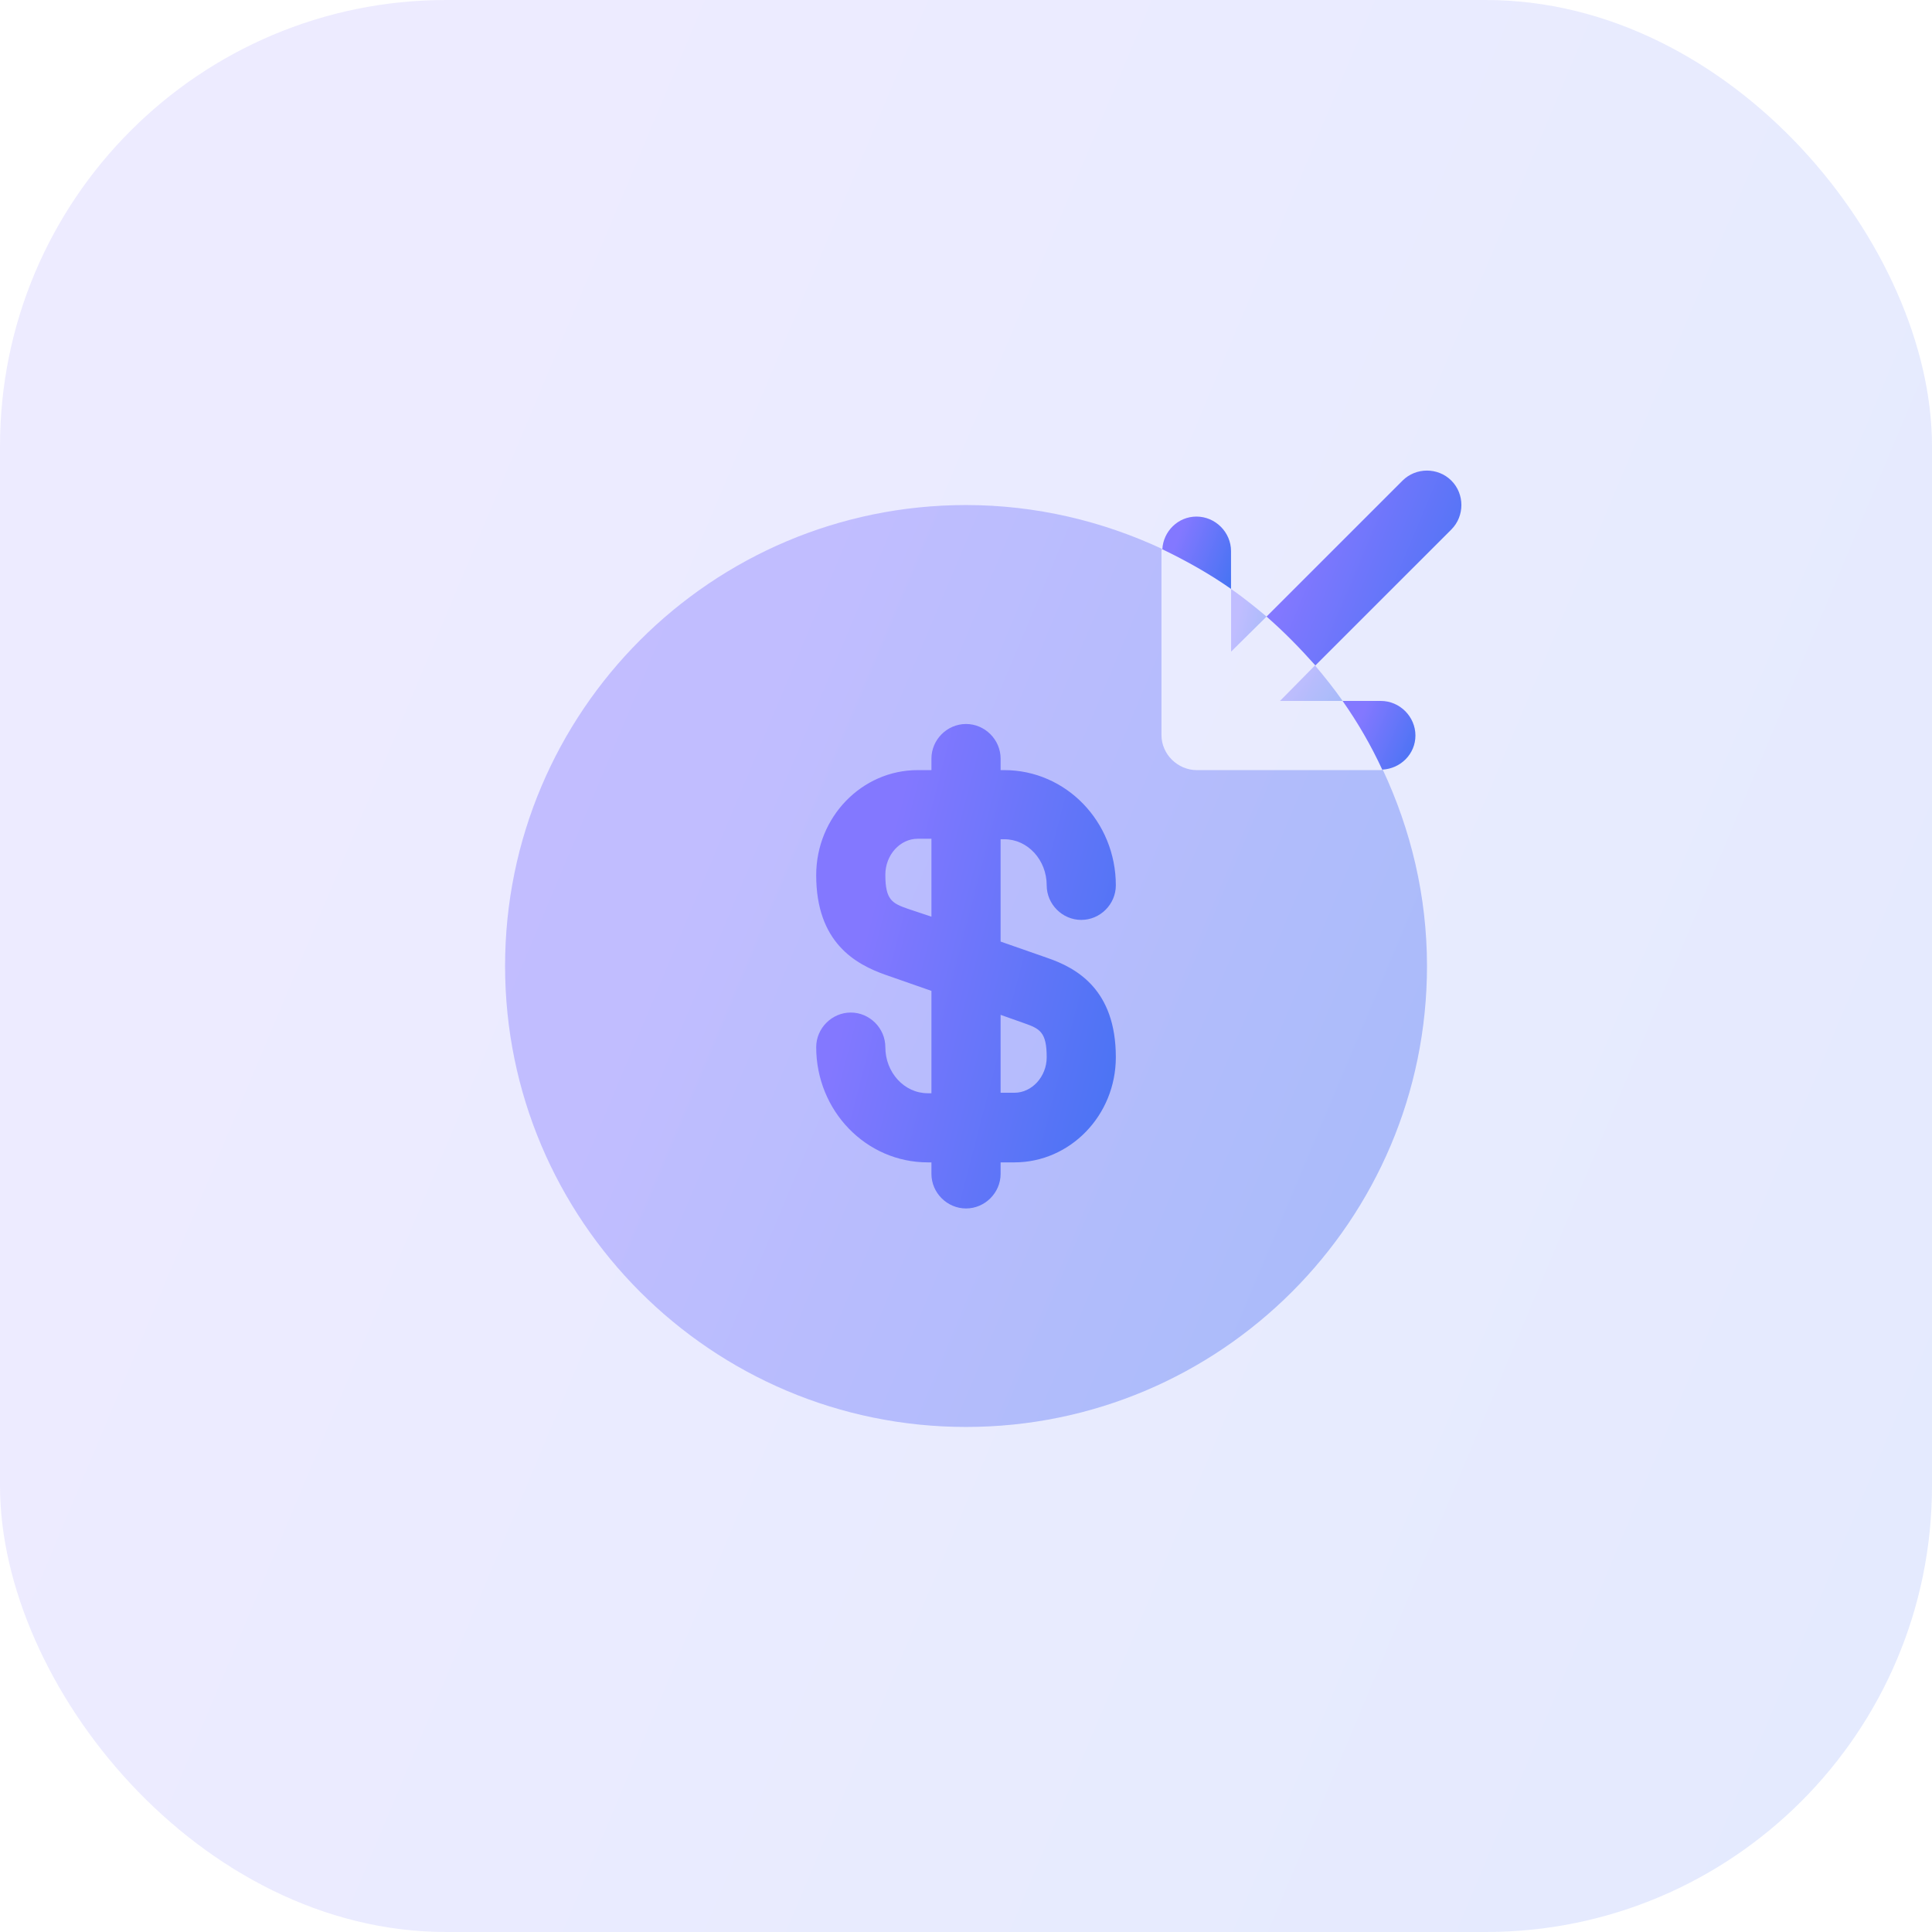 <?xml version="1.0" encoding="UTF-8"?> <svg xmlns="http://www.w3.org/2000/svg" width="56" height="56" viewBox="0 0 56 56" fill="none"><rect width="56" height="56" rx="12.933" fill="url(#paint0_linear_1_75981)" fill-opacity="0.15"></rect><path opacity="0.4" d="M37.101 20.317H38.918C38.664 19.956 38.397 19.622 38.116 19.288L37.101 20.317Z" fill="url(#paint1_linear_1_75981)"></path><path opacity="0.4" d="M36.712 17.872C36.378 17.592 36.044 17.324 35.684 17.07V18.888L36.712 17.872Z" fill="url(#paint2_linear_1_75981)"></path><path opacity="0.4" d="M34.681 22.322C34.548 22.322 34.428 22.295 34.294 22.241C34.053 22.134 33.853 21.947 33.746 21.694C33.693 21.573 33.666 21.44 33.666 21.306V15.962C33.666 15.948 33.679 15.935 33.679 15.908C31.956 15.106 30.032 14.639 28.001 14.639C20.625 14.639 14.64 20.625 14.64 28C14.64 35.375 20.625 41.361 28.001 41.361C35.376 41.361 41.362 35.375 41.362 28C41.362 25.969 40.894 24.045 40.079 22.308C40.066 22.308 40.053 22.322 40.026 22.322H34.681Z" fill="url(#paint3_linear_1_75981)"></path><path d="M38.127 19.288L42.069 15.347C42.456 14.959 42.456 14.318 42.069 13.931C41.681 13.543 41.04 13.543 40.653 13.931L36.711 17.872C37.219 18.313 37.686 18.794 38.127 19.288Z" fill="url(#paint4_linear_1_75981)"></path><path d="M35.682 15.975C35.682 15.427 35.228 14.973 34.68 14.973C34.146 14.973 33.718 15.4 33.691 15.921C34.386 16.256 35.054 16.63 35.682 17.07V15.975Z" fill="url(#paint5_linear_1_75981)"></path><path d="M41.027 21.319C41.027 20.772 40.573 20.317 40.025 20.317H38.916C39.357 20.945 39.744 21.613 40.065 22.308C40.599 22.281 41.027 21.854 41.027 21.319Z" fill="url(#paint6_linear_1_75981)"></path><path d="M30.339 27.759L29.003 27.292V24.326H29.11C29.791 24.326 30.339 24.927 30.339 25.662C30.339 26.21 30.793 26.664 31.341 26.664C31.889 26.664 32.343 26.21 32.343 25.662C32.343 23.818 30.9 22.322 29.11 22.322H29.003V21.988C29.003 21.44 28.548 20.985 28.001 20.985C27.453 20.985 26.998 21.44 26.998 21.988V22.322H26.598C24.981 22.322 23.658 23.684 23.658 25.368C23.658 27.319 24.794 27.947 25.662 28.254L26.998 28.721V31.688H26.892C26.21 31.688 25.662 31.086 25.662 30.352C25.662 29.804 25.208 29.349 24.66 29.349C24.113 29.349 23.658 29.804 23.658 30.352C23.658 32.195 25.101 33.692 26.892 33.692H26.998V34.026C26.998 34.574 27.453 35.028 28.001 35.028C28.548 35.028 29.003 34.574 29.003 34.026V33.692H29.404C31.02 33.692 32.343 32.329 32.343 30.645C32.343 28.681 31.207 28.053 30.339 27.759ZM26.317 26.343C25.863 26.183 25.662 26.089 25.662 25.355C25.662 24.78 26.09 24.312 26.598 24.312H26.998V26.57L26.317 26.343ZM29.404 31.674H29.003V29.416L29.684 29.657C30.138 29.817 30.339 29.911 30.339 30.645C30.339 31.207 29.911 31.674 29.404 31.674Z" fill="url(#paint7_linear_1_75981)"></path><defs><linearGradient id="paint0_linear_1_75981" x1="16.375" y1="7.344" x2="99.727" y2="42.411" gradientUnits="userSpaceOnUse"><stop stop-color="#8378FF"></stop><stop offset="1" stop-color="#1E70EB"></stop></linearGradient><linearGradient id="paint1_linear_1_75981" x1="37.632" y1="19.423" x2="39.683" y2="20.947" gradientUnits="userSpaceOnUse"><stop stop-color="#8378FF"></stop><stop offset="1" stop-color="#1E70EB"></stop></linearGradient><linearGradient id="paint2_linear_1_75981" x1="35.984" y1="17.309" x2="37.69" y2="17.715" gradientUnits="userSpaceOnUse"><stop stop-color="#8378FF"></stop><stop offset="1" stop-color="#1E70EB"></stop></linearGradient><linearGradient id="paint3_linear_1_75981" x1="22.454" y1="18.143" x2="62.228" y2="34.877" gradientUnits="userSpaceOnUse"><stop stop-color="#8378FF"></stop><stop offset="1" stop-color="#1E70EB"></stop></linearGradient><linearGradient id="paint4_linear_1_75981" x1="38.363" y1="14.381" x2="46.77" y2="17.918" gradientUnits="userSpaceOnUse"><stop stop-color="#8378FF"></stop><stop offset="1" stop-color="#1E70EB"></stop></linearGradient><linearGradient id="paint5_linear_1_75981" x1="34.273" y1="15.248" x2="37.282" y2="16.449" gradientUnits="userSpaceOnUse"><stop stop-color="#8378FF"></stop><stop offset="1" stop-color="#1E70EB"></stop></linearGradient><linearGradient id="paint6_linear_1_75981" x1="39.533" y1="20.578" x2="42.618" y2="21.954" gradientUnits="userSpaceOnUse"><stop stop-color="#8378FF"></stop><stop offset="1" stop-color="#1E70EB"></stop></linearGradient><linearGradient id="paint7_linear_1_75981" x1="26.198" y1="22.827" x2="40.448" y2="26.535" gradientUnits="userSpaceOnUse"><stop stop-color="#8378FF"></stop><stop offset="1" stop-color="#1E70EB"></stop></linearGradient></defs></svg> 
